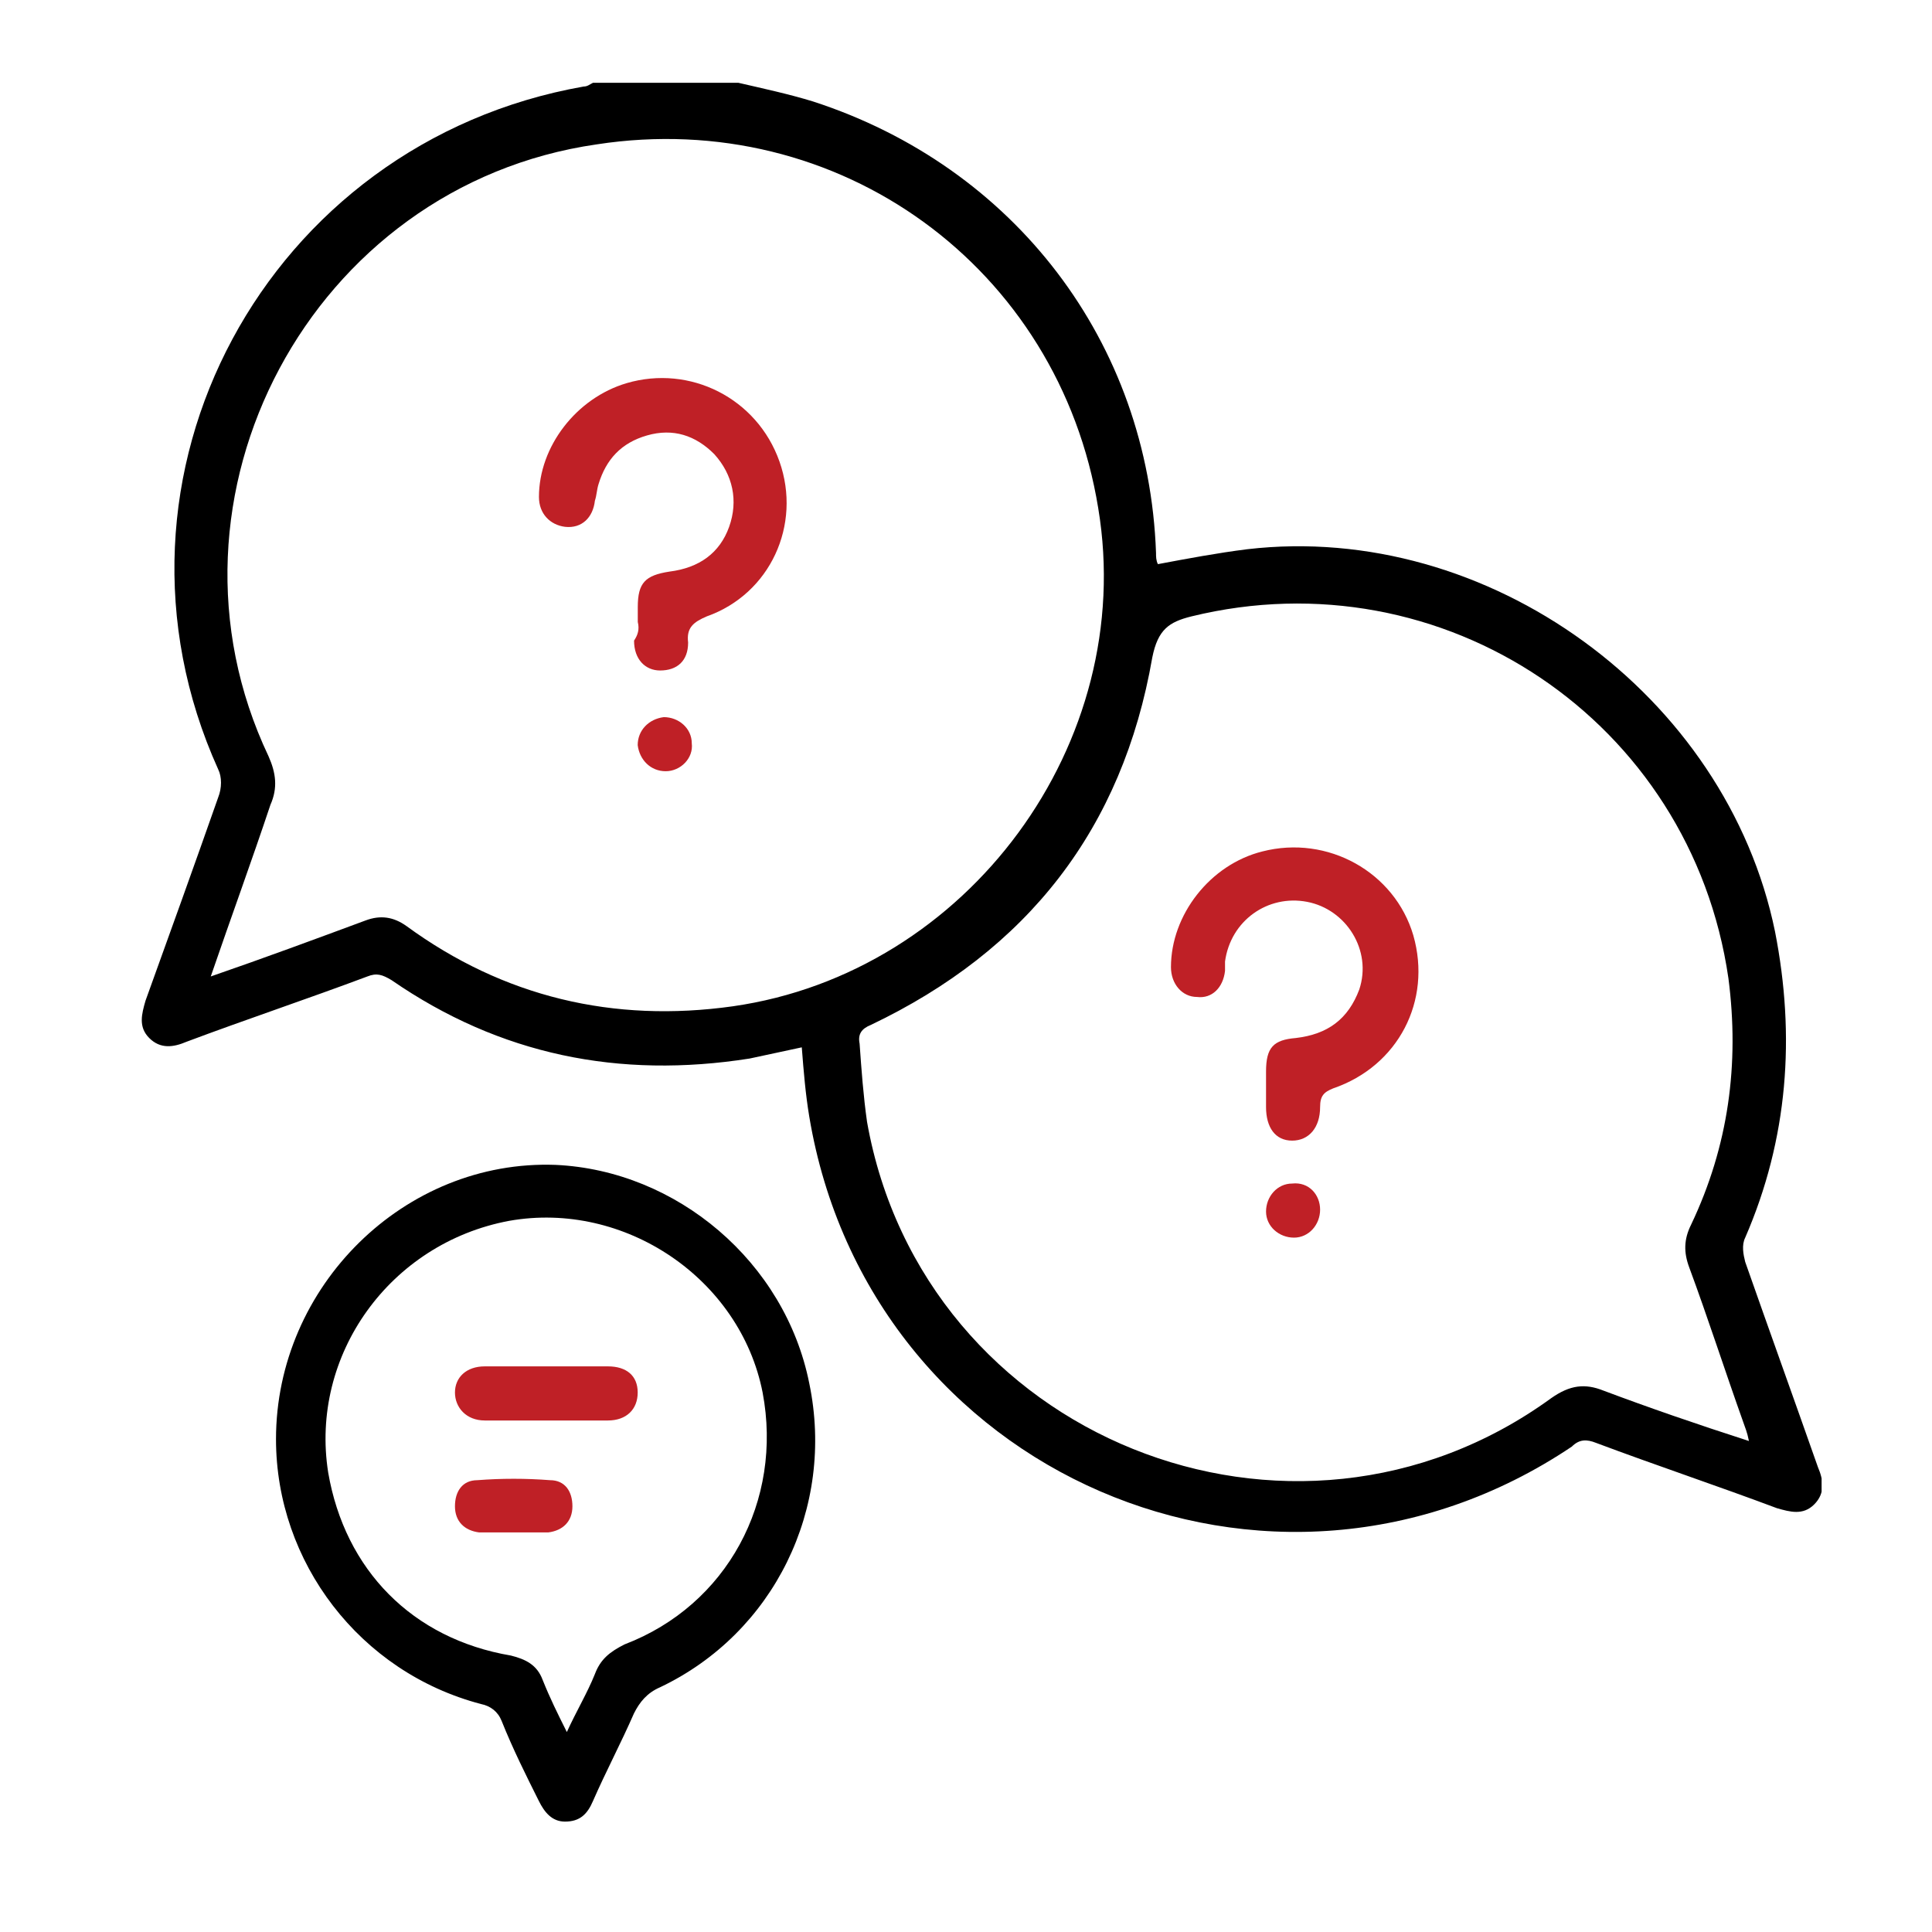 <svg width="70" height="70" viewBox="0 0 70 70" fill="none" xmlns="http://www.w3.org/2000/svg">
<g clip-path="url(#clip0_1140_1576)">
<path d="M26.754 3C27.632 3.203 28.578 3.406 29.456 3.676C36.751 6.042 41.615 12.396 41.885 20.034C41.885 20.169 41.885 20.305 41.953 20.44C43.034 20.237 44.115 20.034 45.195 19.899C53.91 18.885 62.556 25.172 64.313 33.756C65.056 37.542 64.786 41.26 63.232 44.842C63.097 45.113 63.164 45.451 63.232 45.721C64.11 48.222 64.988 50.656 65.867 53.157C66.069 53.63 66.137 54.103 65.731 54.509C65.326 54.914 64.853 54.779 64.38 54.644C62.219 53.833 59.989 53.089 57.828 52.278C57.49 52.143 57.22 52.143 56.95 52.413C46.074 59.714 31.482 53.427 29.32 40.449C29.185 39.637 29.118 38.826 29.05 37.947C28.442 38.083 27.767 38.218 27.159 38.353C22.43 39.097 18.107 38.218 14.189 35.514C13.851 35.311 13.648 35.244 13.311 35.379C11.149 36.19 8.92 36.934 6.758 37.745C6.285 37.947 5.812 38.015 5.407 37.609C5.002 37.204 5.137 36.731 5.272 36.258C6.15 33.824 7.028 31.391 7.906 28.89C8.041 28.552 8.041 28.146 7.906 27.875C3.11 17.263 9.663 5.163 21.147 3.135C21.282 3.135 21.349 3.068 21.484 3C23.241 3 24.997 3 26.754 3ZM7.636 35.379C9.595 34.703 11.419 34.027 13.243 33.351C13.784 33.148 14.256 33.216 14.729 33.554C18.242 36.122 22.227 37.069 26.551 36.46C35.062 35.244 41.21 26.929 39.791 18.412C38.373 9.692 30.401 3.879 21.62 5.231C11.284 6.718 5.272 18.006 9.73 27.402C10.001 28.011 10.068 28.552 9.798 29.16C9.122 31.188 8.379 33.216 7.636 35.379ZM63.367 52.21C63.3 51.872 63.232 51.737 63.164 51.534C62.489 49.642 61.881 47.749 61.205 45.924C61.003 45.383 61.003 44.91 61.273 44.369C62.624 41.53 63.029 38.556 62.624 35.446C61.273 26.118 52.288 20.102 43.169 22.333C42.358 22.535 41.953 22.806 41.75 23.82C40.669 30.039 37.224 34.432 31.55 37.136C31.212 37.272 31.077 37.474 31.145 37.812C31.212 38.759 31.28 39.705 31.415 40.651C33.441 52.075 46.817 57.483 56.206 50.656C56.882 50.182 57.422 50.115 58.098 50.385C59.719 50.994 61.476 51.602 63.367 52.21Z" fill="black"/>
<path d="M10 52.143C10 46.6 14.661 42.003 20.133 42.206C24.524 42.409 28.442 45.721 29.32 50.115C30.266 54.644 28.037 59.173 23.916 61.133C23.443 61.336 23.173 61.674 22.97 62.079C22.497 63.161 21.957 64.175 21.484 65.256C21.281 65.73 21.011 66 20.471 66C19.998 66 19.728 65.662 19.525 65.256C19.052 64.31 18.579 63.364 18.174 62.35C18.039 62.012 17.768 61.809 17.431 61.741C13.04 60.592 10 56.604 10 52.143ZM20.538 62.755C20.876 62.012 21.281 61.336 21.552 60.66C21.754 60.119 22.092 59.849 22.632 59.578C26.348 58.159 28.374 54.373 27.631 50.453C26.821 46.329 22.632 43.49 18.444 44.234C14.121 45.045 11.216 49.101 11.892 53.359C12.499 56.874 14.931 59.376 18.512 59.984C19.052 60.119 19.457 60.322 19.66 60.863C19.93 61.538 20.2 62.079 20.538 62.755Z" fill="black"/>
<path d="M23.108 22.535C23.108 22.333 23.108 22.197 23.108 21.995C23.108 21.116 23.378 20.845 24.256 20.71C25.337 20.575 26.08 20.034 26.418 19.088C26.756 18.142 26.553 17.195 25.877 16.452C25.202 15.776 24.391 15.505 23.445 15.776C22.5 16.046 21.959 16.654 21.689 17.533C21.622 17.736 21.622 17.939 21.554 18.142C21.486 18.75 21.081 19.155 20.473 19.088C19.933 19.02 19.527 18.615 19.527 18.006C19.527 16.181 20.878 14.424 22.702 13.883C24.999 13.207 27.431 14.424 28.242 16.722C29.052 19.02 27.904 21.521 25.607 22.333C25.134 22.535 24.864 22.738 24.932 23.279C24.932 23.955 24.526 24.293 23.918 24.293C23.378 24.293 22.973 23.887 22.973 23.211C23.108 23.009 23.175 22.806 23.108 22.535Z" fill="#BF2026"/>
<path d="M24.119 27.943C23.578 27.943 23.173 27.538 23.105 26.997C23.105 26.456 23.511 26.05 24.051 25.983C24.592 25.983 25.064 26.389 25.064 26.929C25.132 27.47 24.659 27.943 24.119 27.943Z" fill="#BF2026"/>
<path d="M45.871 39.367C45.871 39.164 45.871 39.029 45.871 38.826C45.871 37.947 46.141 37.677 46.952 37.609C48.1 37.474 48.843 36.933 49.249 35.852C49.721 34.432 48.776 32.945 47.357 32.675C45.938 32.404 44.587 33.351 44.385 34.838C44.385 34.906 44.385 35.041 44.385 35.176C44.317 35.784 43.912 36.19 43.371 36.122C42.831 36.122 42.426 35.649 42.426 35.041C42.426 33.148 43.844 31.323 45.736 30.85C48.1 30.241 50.532 31.593 51.208 33.892C51.883 36.258 50.667 38.623 48.303 39.434C47.965 39.57 47.83 39.705 47.83 40.111C47.83 40.854 47.425 41.327 46.817 41.327C46.209 41.327 45.871 40.854 45.871 40.111C45.871 39.773 45.871 39.57 45.871 39.367Z" fill="#BF2026"/>
<path d="M47.83 43.828C47.83 44.369 47.425 44.842 46.884 44.842C46.344 44.842 45.871 44.437 45.871 43.896C45.871 43.355 46.276 42.882 46.817 42.882C47.425 42.814 47.83 43.288 47.83 43.828Z" fill="#BF2026"/>
<path d="M19.794 49.506C20.538 49.506 21.281 49.506 22.024 49.506C22.699 49.506 23.105 49.844 23.105 50.453C23.105 51.061 22.699 51.467 22.024 51.467C20.538 51.467 19.051 51.467 17.565 51.467C16.89 51.467 16.484 50.993 16.484 50.453C16.484 49.912 16.89 49.506 17.565 49.506C18.308 49.506 19.051 49.506 19.794 49.506Z" fill="#BF2026"/>
<path d="M18.578 55.523C18.173 55.523 17.768 55.523 17.363 55.523C16.822 55.455 16.484 55.117 16.484 54.576C16.484 54.035 16.755 53.63 17.295 53.63C18.173 53.562 19.051 53.562 19.93 53.63C20.47 53.63 20.74 54.035 20.74 54.576C20.74 55.117 20.402 55.455 19.862 55.523C19.457 55.523 18.984 55.523 18.578 55.523Z" fill="#BF2026"/>
</g>
<defs>
<clipPath id="clip0_1140_1576">
<rect width="61" height="63" fill="white" transform="translate(5 3)"/>
</clipPath>
</defs>
</svg>
